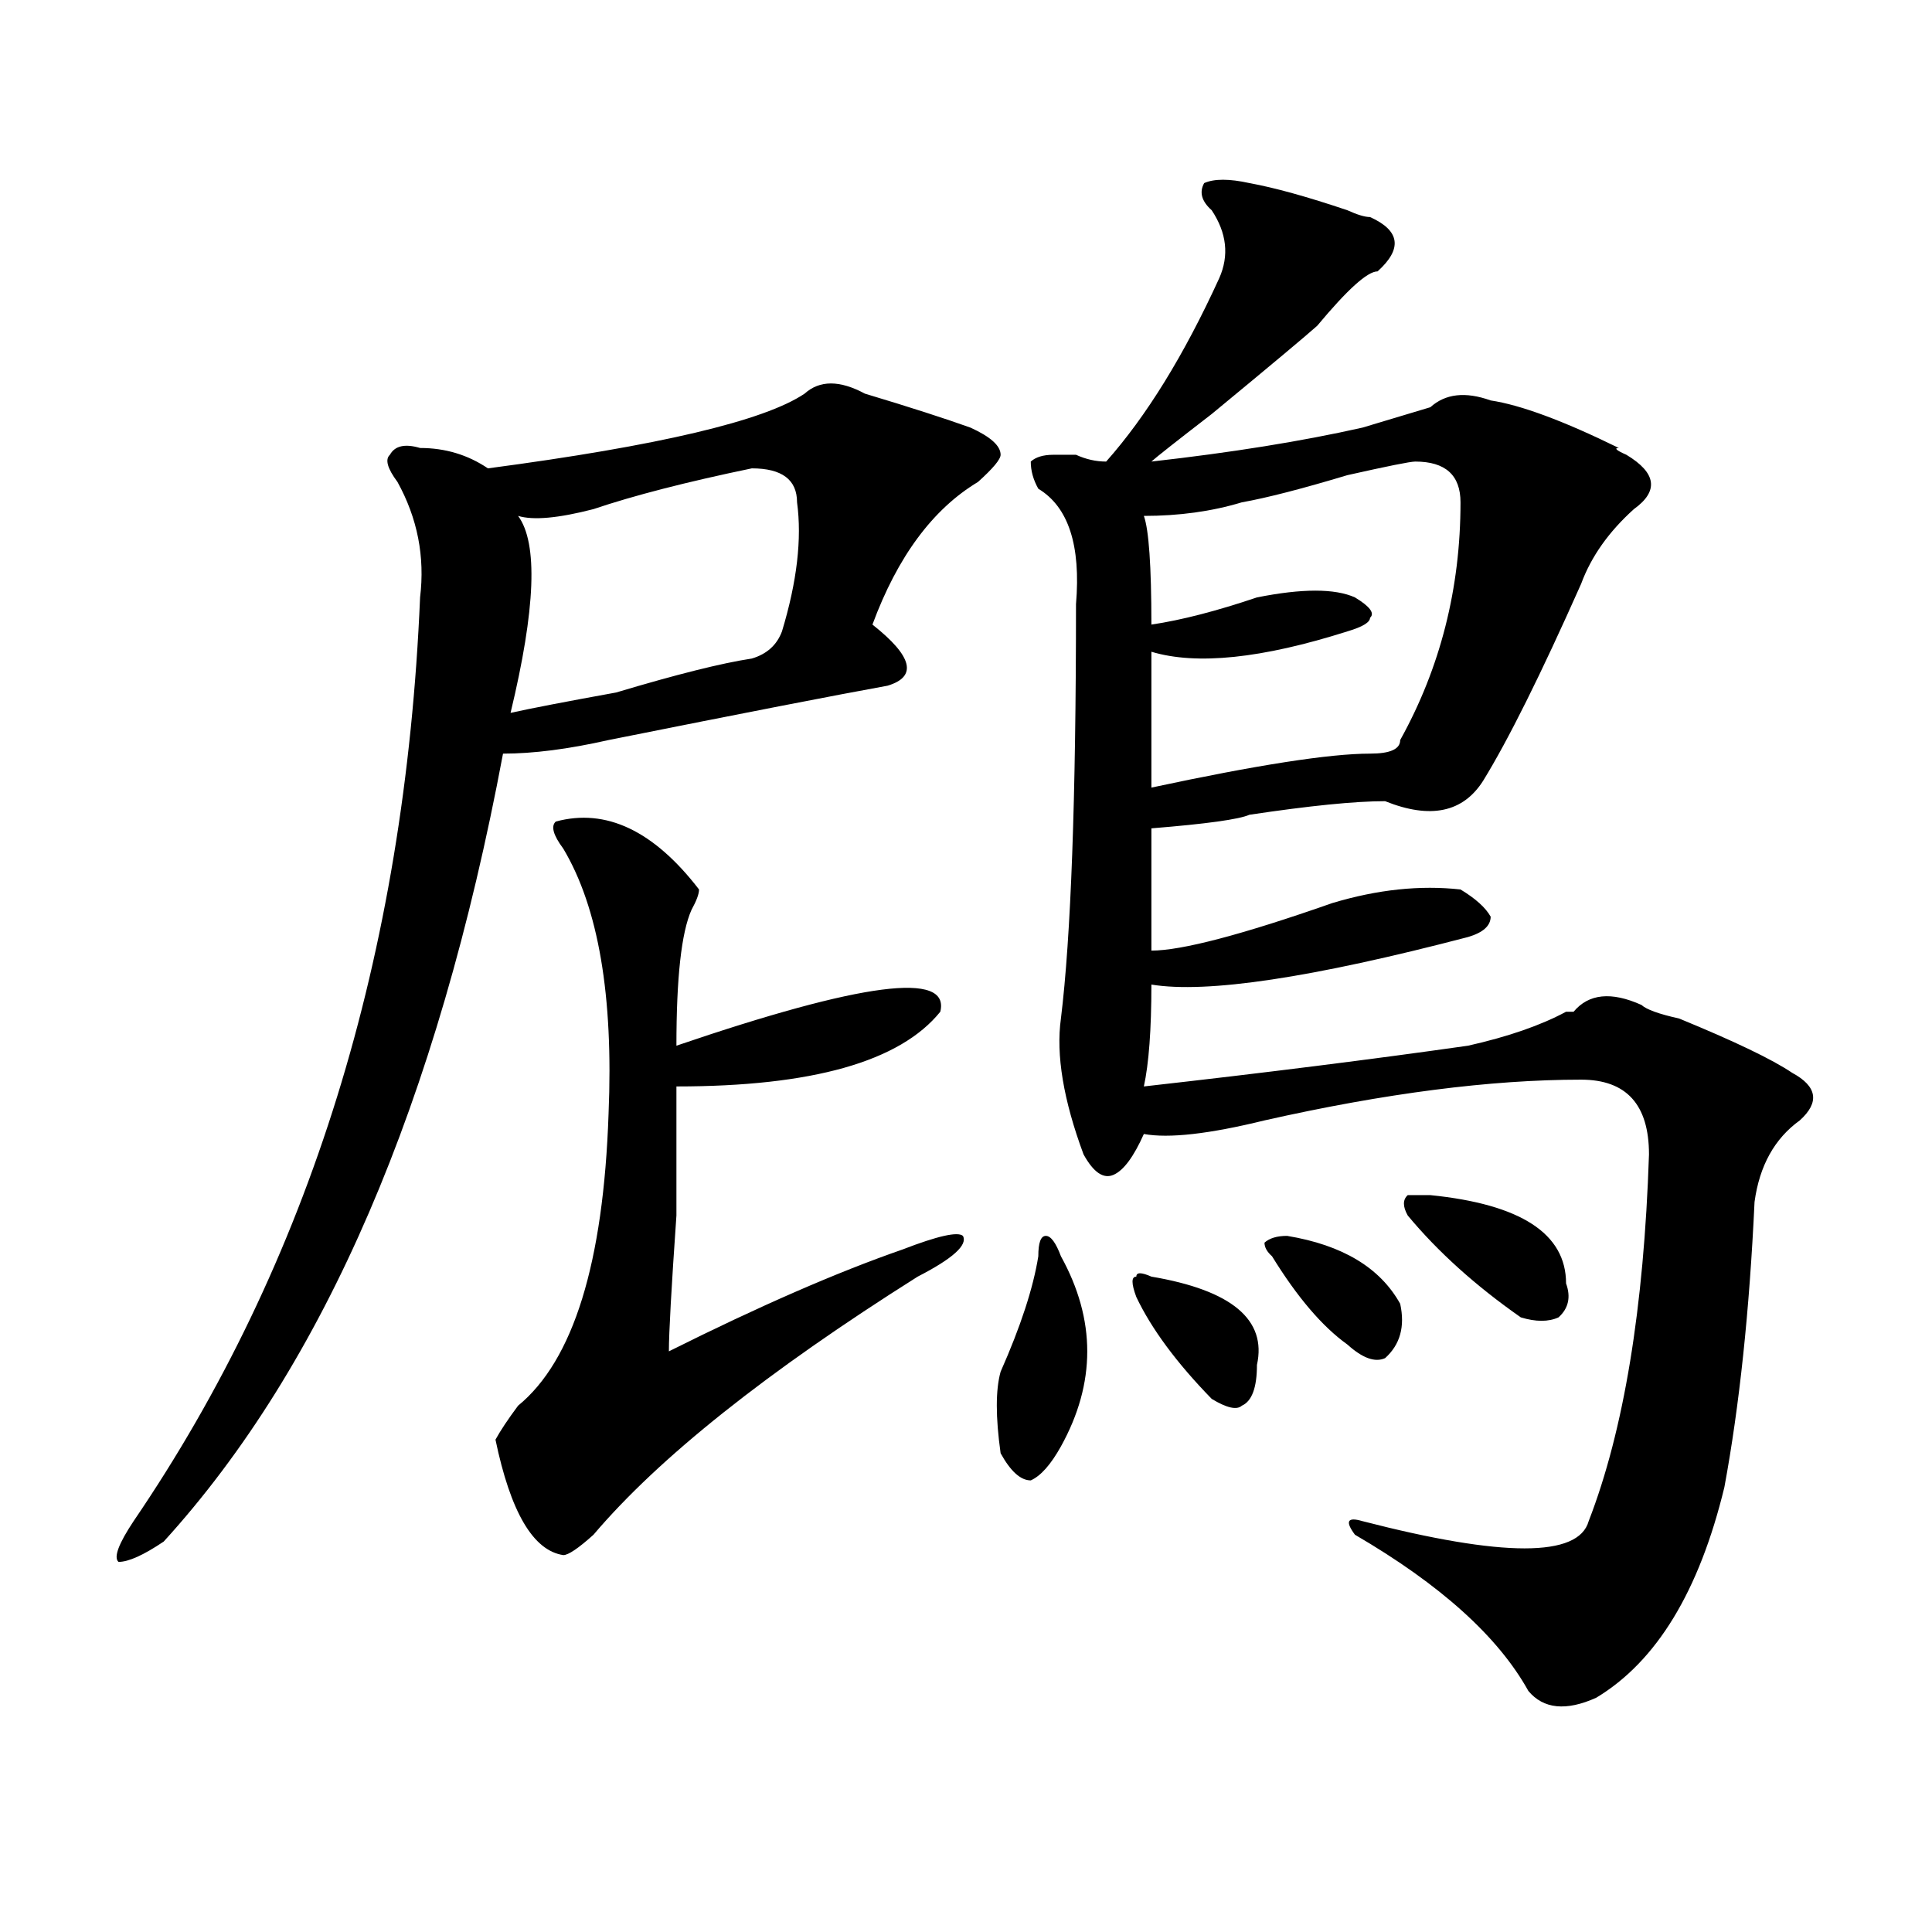 <?xml version="1.0" encoding="utf-8"?>
<!-- Generator: Adobe Illustrator 16.0.0, SVG Export Plug-In . SVG Version: 6.00 Build 0)  -->
<!DOCTYPE svg PUBLIC "-//W3C//DTD SVG 1.1//EN" "http://www.w3.org/Graphics/SVG/1.1/DTD/svg11.dtd">
<svg version="1.1" id="图层_1" xmlns="http://www.w3.org/2000/svg" xmlns:xlink="http://www.w3.org/1999/xlink" x="0px" y="0px"
	 width="1000px" height="1000px" viewBox="0 0 1000 1000" enable-background="new 0 0 1000 1000" xml:space="preserve">
<path d="M447.672,203.75c23.414,7.031,41.584,12.909,54.633,17.578c10.365,4.724,15.609,9.394,15.609,14.063
	c0,2.362-3.902,7.031-11.707,14.063c-23.414,14.063-41.646,38.672-54.633,73.828c20.792,16.425,23.414,26.972,7.805,31.641
	c-26.036,4.724-74.145,14.063-144.387,28.125c-20.853,4.724-39.023,7.031-54.633,7.031
	c-33.841,180.505-92.376,316.406-175.605,407.813c-10.427,7.031-18.231,10.547-23.414,10.547c-2.622-2.308,0-9.339,7.805-21.094
	c91.034-133.594,140.484-292.95,148.289-478.125c2.562-21.094-1.341-40.979-11.707-59.766c-5.243-7.031-6.524-11.7-3.902-14.063
	c2.562-4.669,7.805-5.823,15.609-3.516c12.987,0,24.694,3.516,35.121,10.547c88.412-11.7,143.045-24.609,163.898-38.672
	C424.258,196.719,434.623,196.719,447.672,203.75z M287.676,425.234c25.976-7.031,50.73,4.724,74.145,35.156
	c0,2.362-1.342,5.878-3.902,10.547c-5.244,11.755-7.805,35.156-7.805,70.313c96.217-32.794,141.765-38.672,136.582-17.578
	c-20.854,25.817-66.34,38.672-136.582,38.672c0,7.031,0,29.333,0,66.797c-2.622,37.519-3.902,60.974-3.902,70.313
	c46.828-23.401,87.132-40.979,120.973-52.734c18.17-7.031,28.597-9.339,31.219-7.031c2.561,4.724-5.244,11.755-23.414,21.094
	C396.941,710,340.967,754.55,307.188,794.375c-7.805,7.031-13.048,10.547-15.609,10.547c-15.609-2.308-27.316-22.247-35.121-59.766
	c2.562-4.669,6.464-10.547,11.707-17.578c28.597-23.401,44.206-73.828,46.828-151.172c2.562-60.919-5.243-106.622-23.414-137.109
	C286.335,432.266,285.054,427.597,287.676,425.234z M412.551,260c0-11.7-7.805-17.578-23.414-17.578
	c-33.841,7.031-61.157,14.063-81.949,21.094c-18.231,4.724-31.219,5.878-39.023,3.516c10.366,14.063,9.085,48.065-3.902,101.953
	c10.366-2.308,28.597-5.823,54.633-10.547c31.219-9.339,54.633-15.216,70.242-17.578c7.805-2.308,12.987-7.031,15.609-14.063
	C412.551,301.034,415.111,278.786,412.551,260z M549.133,650.234c18.17,32.849,18.17,65.644,0,98.438
	c-5.244,9.394-10.427,15.271-15.609,17.578c-5.244,0-10.427-4.669-15.609-14.063c-2.622-18.731-2.622-32.794,0-42.188
	c10.365-23.401,16.89-43.341,19.512-59.766c0-7.031,1.28-10.547,3.902-10.547C543.889,639.688,546.511,643.203,549.133,650.234z
	 M646.691,94.766c12.987,2.362,29.877,7.031,50.73,14.063c5.183,2.362,9.085,3.516,11.707,3.516
	c15.609,7.031,16.89,16.425,3.902,28.125c-5.244,0-15.609,9.394-31.219,28.125c-5.244,4.724-23.414,19.94-54.633,45.703
	c-18.231,14.063-28.658,22.302-31.219,24.609c41.584-4.669,78.047-10.547,109.266-17.578c7.805-2.308,15.609-4.669,23.414-7.031
	l11.707-3.516c7.805-7.031,18.17-8.185,31.219-3.516c15.609,2.362,37.682,10.547,66.34,24.609c-2.622,0-1.342,1.208,3.902,3.516
	c15.609,9.394,16.89,18.786,3.902,28.125c-13.049,11.755-22.134,24.609-27.316,38.672c-20.854,46.911-37.743,80.859-50.73,101.953
	c-10.427,16.425-27.316,19.94-50.73,10.547c-15.609,0-39.023,2.362-70.242,7.031c-5.244,2.362-22.134,4.724-50.73,7.031
	c0,18.786,0,39.88,0,63.281c15.609,0,46.828-8.185,93.656-24.609c23.414-7.031,45.486-9.339,66.34-7.031
	c7.805,4.724,12.987,9.394,15.609,14.063c0,4.724-3.902,8.239-11.707,10.547c-80.669,21.094-135.302,29.333-163.898,24.609
	c0,23.456-1.342,41.034-3.902,52.734c62.438-7.031,118.351-14.063,167.801-21.094c20.792-4.669,37.682-10.547,50.73-17.578h3.902
	c7.805-9.339,19.512-10.547,35.121-3.516c2.561,2.362,9.085,4.724,19.512,7.031c28.597,11.755,48.108,21.094,58.535,28.125
	c12.987,7.031,14.268,15.271,3.902,24.609c-13.049,9.394-20.854,23.456-23.414,42.188c-2.622,56.25-7.805,105.469-15.609,147.656
	c-13.049,53.888-35.121,90.197-66.34,108.984c-15.609,7.031-27.316,5.822-35.121-3.516c-15.609-28.125-45.548-55.097-89.754-80.859
	c-5.244-7.031-3.902-9.339,3.902-7.031c72.803,18.786,111.826,18.786,117.07,0c18.17-46.856,28.597-110.138,31.219-189.844
	c0-25.763-11.707-38.672-35.121-38.672c-46.828,0-101.461,7.031-163.898,21.094c-28.658,7.031-49.45,9.394-62.438,7.031
	c-5.244,11.755-10.427,18.786-15.609,21.094c-5.244,2.362-10.427-1.153-15.609-10.547c-10.427-28.125-14.329-51.526-11.707-70.313
	c5.183-42.188,7.805-113.653,7.805-214.453c2.561-30.433-3.902-50.372-19.512-59.766c-2.622-4.669-3.902-9.339-3.902-14.063
	c2.561-2.308,6.463-3.516,11.707-3.516c2.561,0,6.463,0,11.707,0c5.183,2.362,10.365,3.516,15.609,3.516
	c20.792-23.401,40.304-55.042,58.535-94.922c5.183-11.7,3.902-23.401-3.902-35.156c-5.244-4.669-6.524-9.339-3.902-14.063
	C628.46,92.458,636.265,92.458,646.691,94.766z M595.961,660.781c41.584,7.031,59.815,22.302,54.633,45.703
	c0,11.755-2.622,18.786-7.805,21.094c-2.622,2.362-7.805,1.208-15.609-3.516c-18.231-18.731-31.219-36.31-39.023-52.734
	c-2.622-7.031-2.622-10.547,0-10.547C588.156,658.474,590.717,658.474,595.961,660.781z M642.789,260
	c-15.609,4.724-32.561,7.031-50.73,7.031c2.561,7.031,3.902,25.817,3.902,56.25c15.609-2.308,33.779-7.031,54.633-14.063
	c23.414-4.669,40.304-4.669,50.73,0c7.805,4.724,10.365,8.239,7.805,10.547c0,2.362-3.902,4.724-11.707,7.031
	c-44.268,14.063-78.047,17.578-101.461,10.547c0,18.786,0,42.188,0,70.313c54.633-11.7,92.314-17.578,113.168-17.578
	c10.365,0,15.609-2.308,15.609-7.031C745.53,345.583,755.957,304.55,755.957,260c0-14.063-7.805-21.094-23.414-21.094
	c-2.622,0-14.329,2.362-35.121,7.031C674.008,252.969,655.776,257.692,642.789,260z M666.203,639.688
	c28.597,4.724,48.108,16.425,58.535,35.156c2.561,11.755,0,21.094-7.805,28.125c-5.244,2.362-11.707,0-19.512-7.031
	c-13.049-9.339-26.036-24.609-39.023-45.703c-2.622-2.308-3.902-4.669-3.902-7.031C657.057,640.896,660.959,639.688,666.203,639.688
	z M740.348,618.594c46.828,4.724,70.242,19.94,70.242,45.703c2.561,7.031,1.28,12.909-3.902,17.578
	c-5.244,2.362-11.707,2.362-19.512,0c-23.414-16.37-42.926-33.948-58.535-52.734c-2.622-4.669-2.622-8.185,0-10.547H740.348z"/>
</svg>
